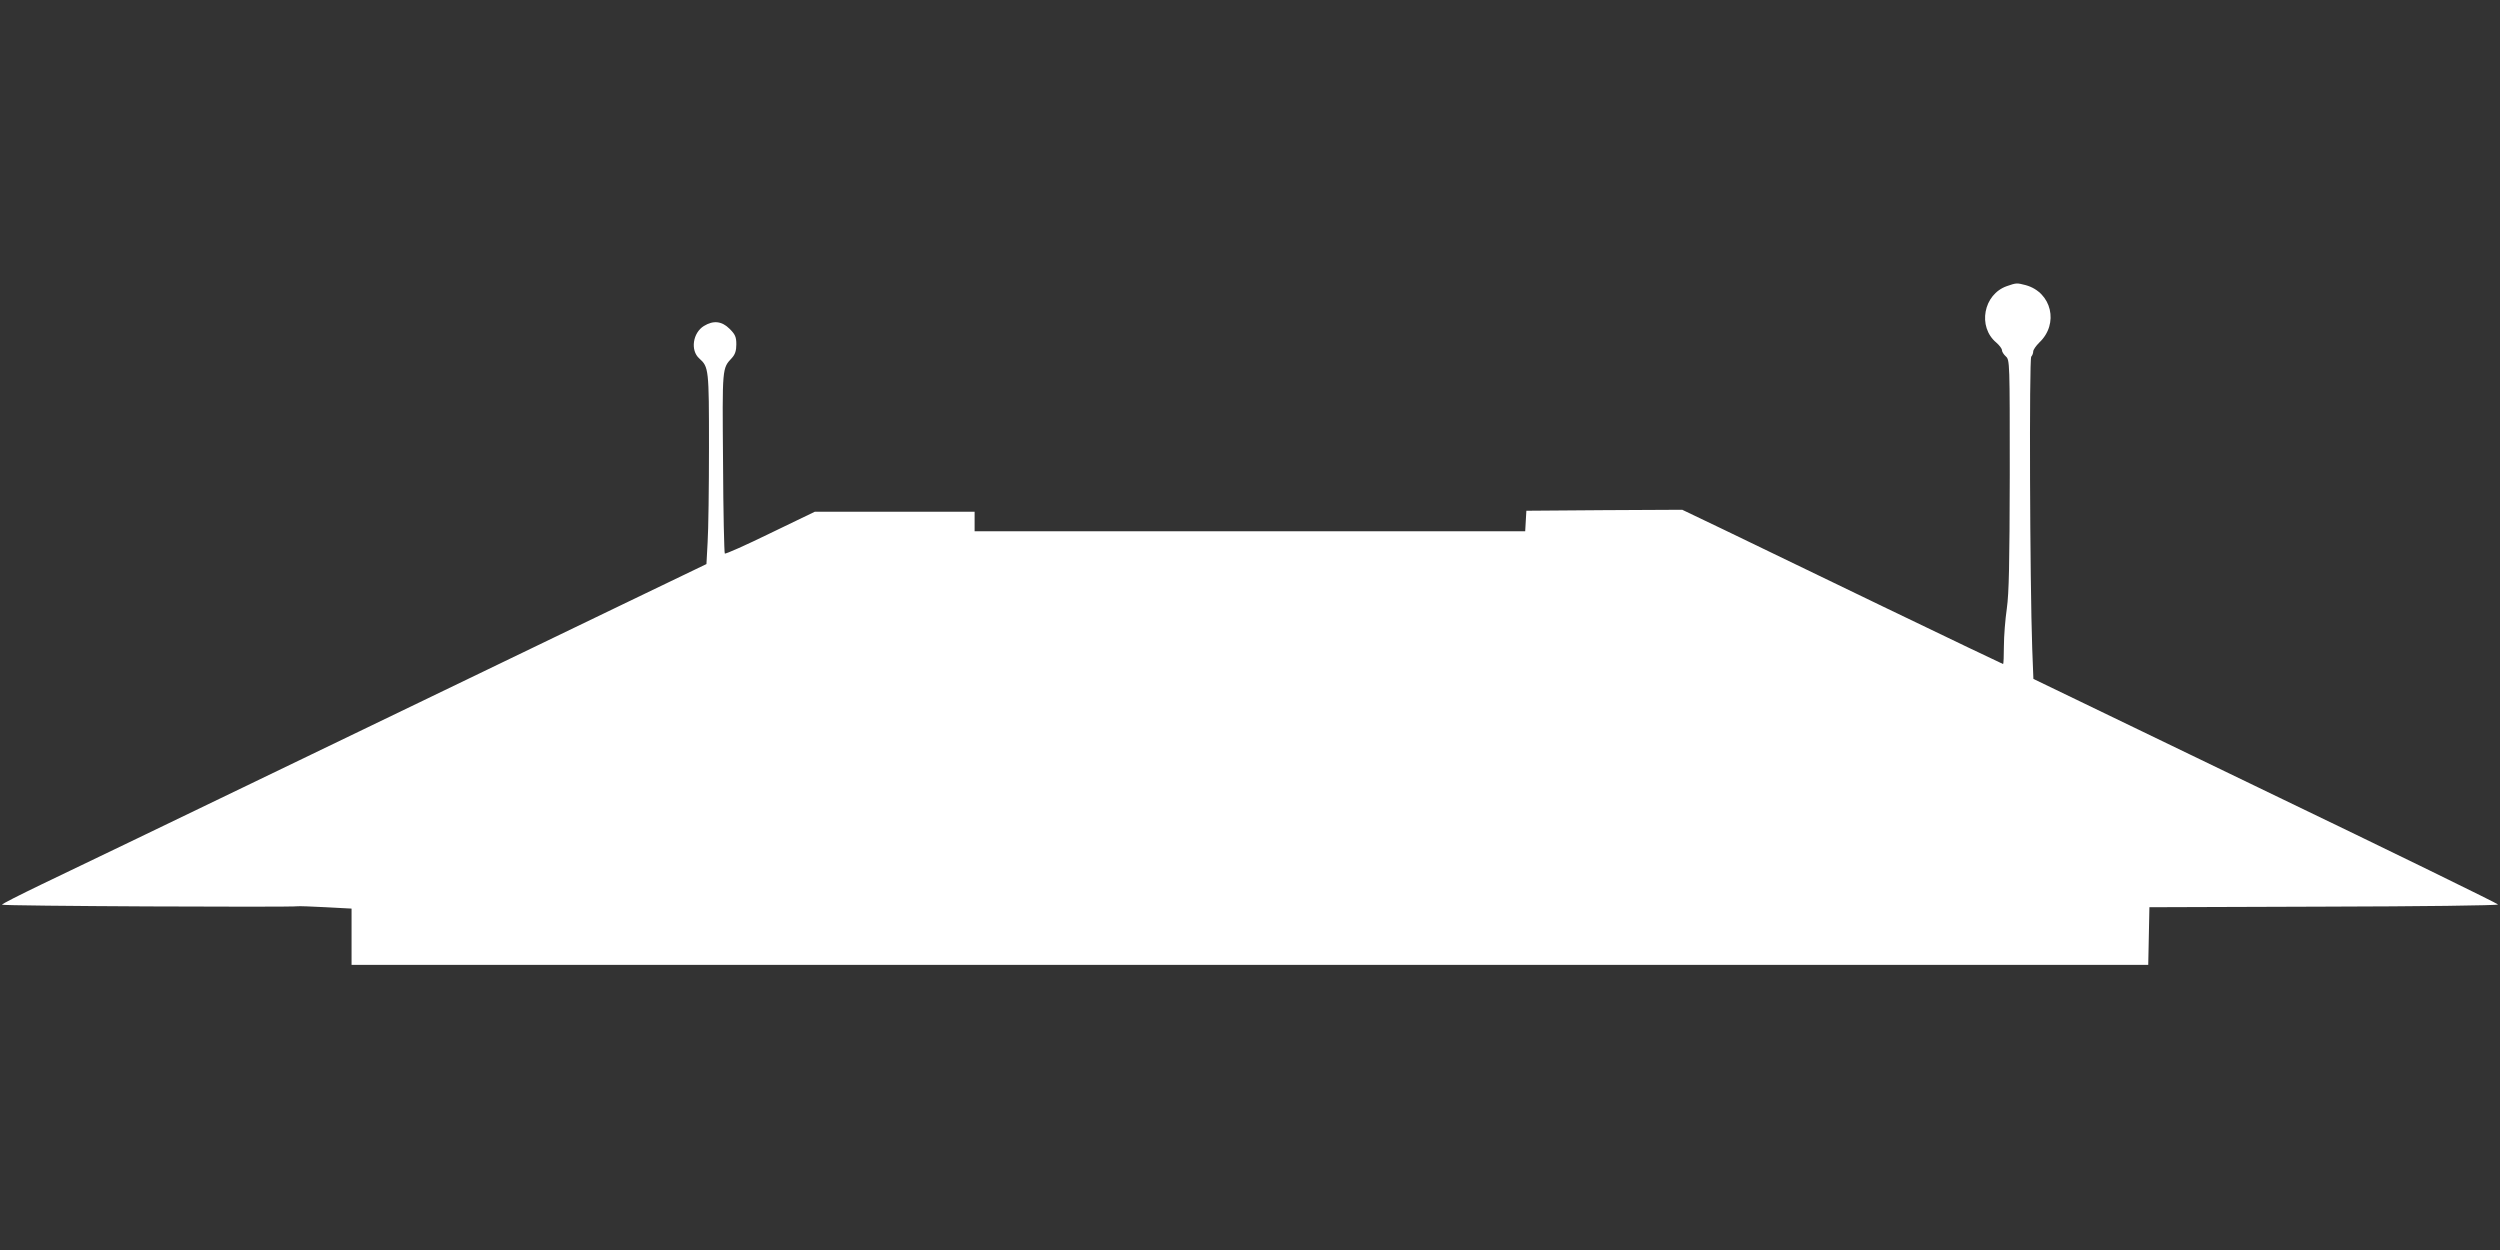 <?xml version="1.0" standalone="no"?>
<!DOCTYPE svg PUBLIC "-//W3C//DTD SVG 20010904//EN"
 "http://www.w3.org/TR/2001/REC-SVG-20010904/DTD/svg10.dtd">
<svg version="1.0" xmlns="http://www.w3.org/2000/svg"
 width="1280pt" height="640pt" viewBox="0 0 1280 640"
 preserveAspectRatio="xMidYMid meet">
<rect x="0" y="0" width="1280" height="640" fill="#333333" stroke="none"/>
<g transform="translate(0,640) scale(0.1,-0.1)"
fill="#ffffff" stroke="none">
<path d="M10275 4935 c-120 -42 -151 -208 -54 -289 16 -14 29 -31 29 -39 0 -8
9 -22 20 -32 20 -18 20 -31 20 -604 -1 -458 -4 -608 -15 -686 -8 -55 -15 -142
-15 -192 0 -51 -2 -93 -4 -93 -2 0 -278 132 -612 293 -335 162 -704 340 -820
396 l-211 101 -399 -2 -399 -3 -3 -52 -3 -53 -1410 0 -1409 0 0 50 0 50 -409
0 -409 0 -228 -110 c-125 -61 -230 -108 -233 -104 -3 3 -8 213 -9 466 -4 492
-5 481 46 536 16 18 22 37 22 69 0 38 -6 51 -34 79 -40 40 -83 45 -132 15 -57
-35 -70 -125 -24 -166 49 -44 50 -54 50 -454 0 -207 -3 -426 -7 -488 l-6 -111
-426 -205 c-234 -113 -955 -460 -1601 -772 -646 -312 -1266 -610 -1377 -663
-112 -54 -203 -100 -203 -104 0 -7 1486 -14 1515 -8 6 1 70 -1 143 -5 l132 -7
0 -144 0 -144 4600 0 4599 0 3 147 3 148 893 3 c490 1 892 6 892 11 0 4 -535
266 -1190 581 l-1189 574 -6 155 c-12 336 -16 1484 -5 1495 5 5 10 17 10 26 0
9 14 29 31 46 102 96 64 257 -69 294 -46 12 -48 12 -97 -5z"/>
</g>
</svg>

